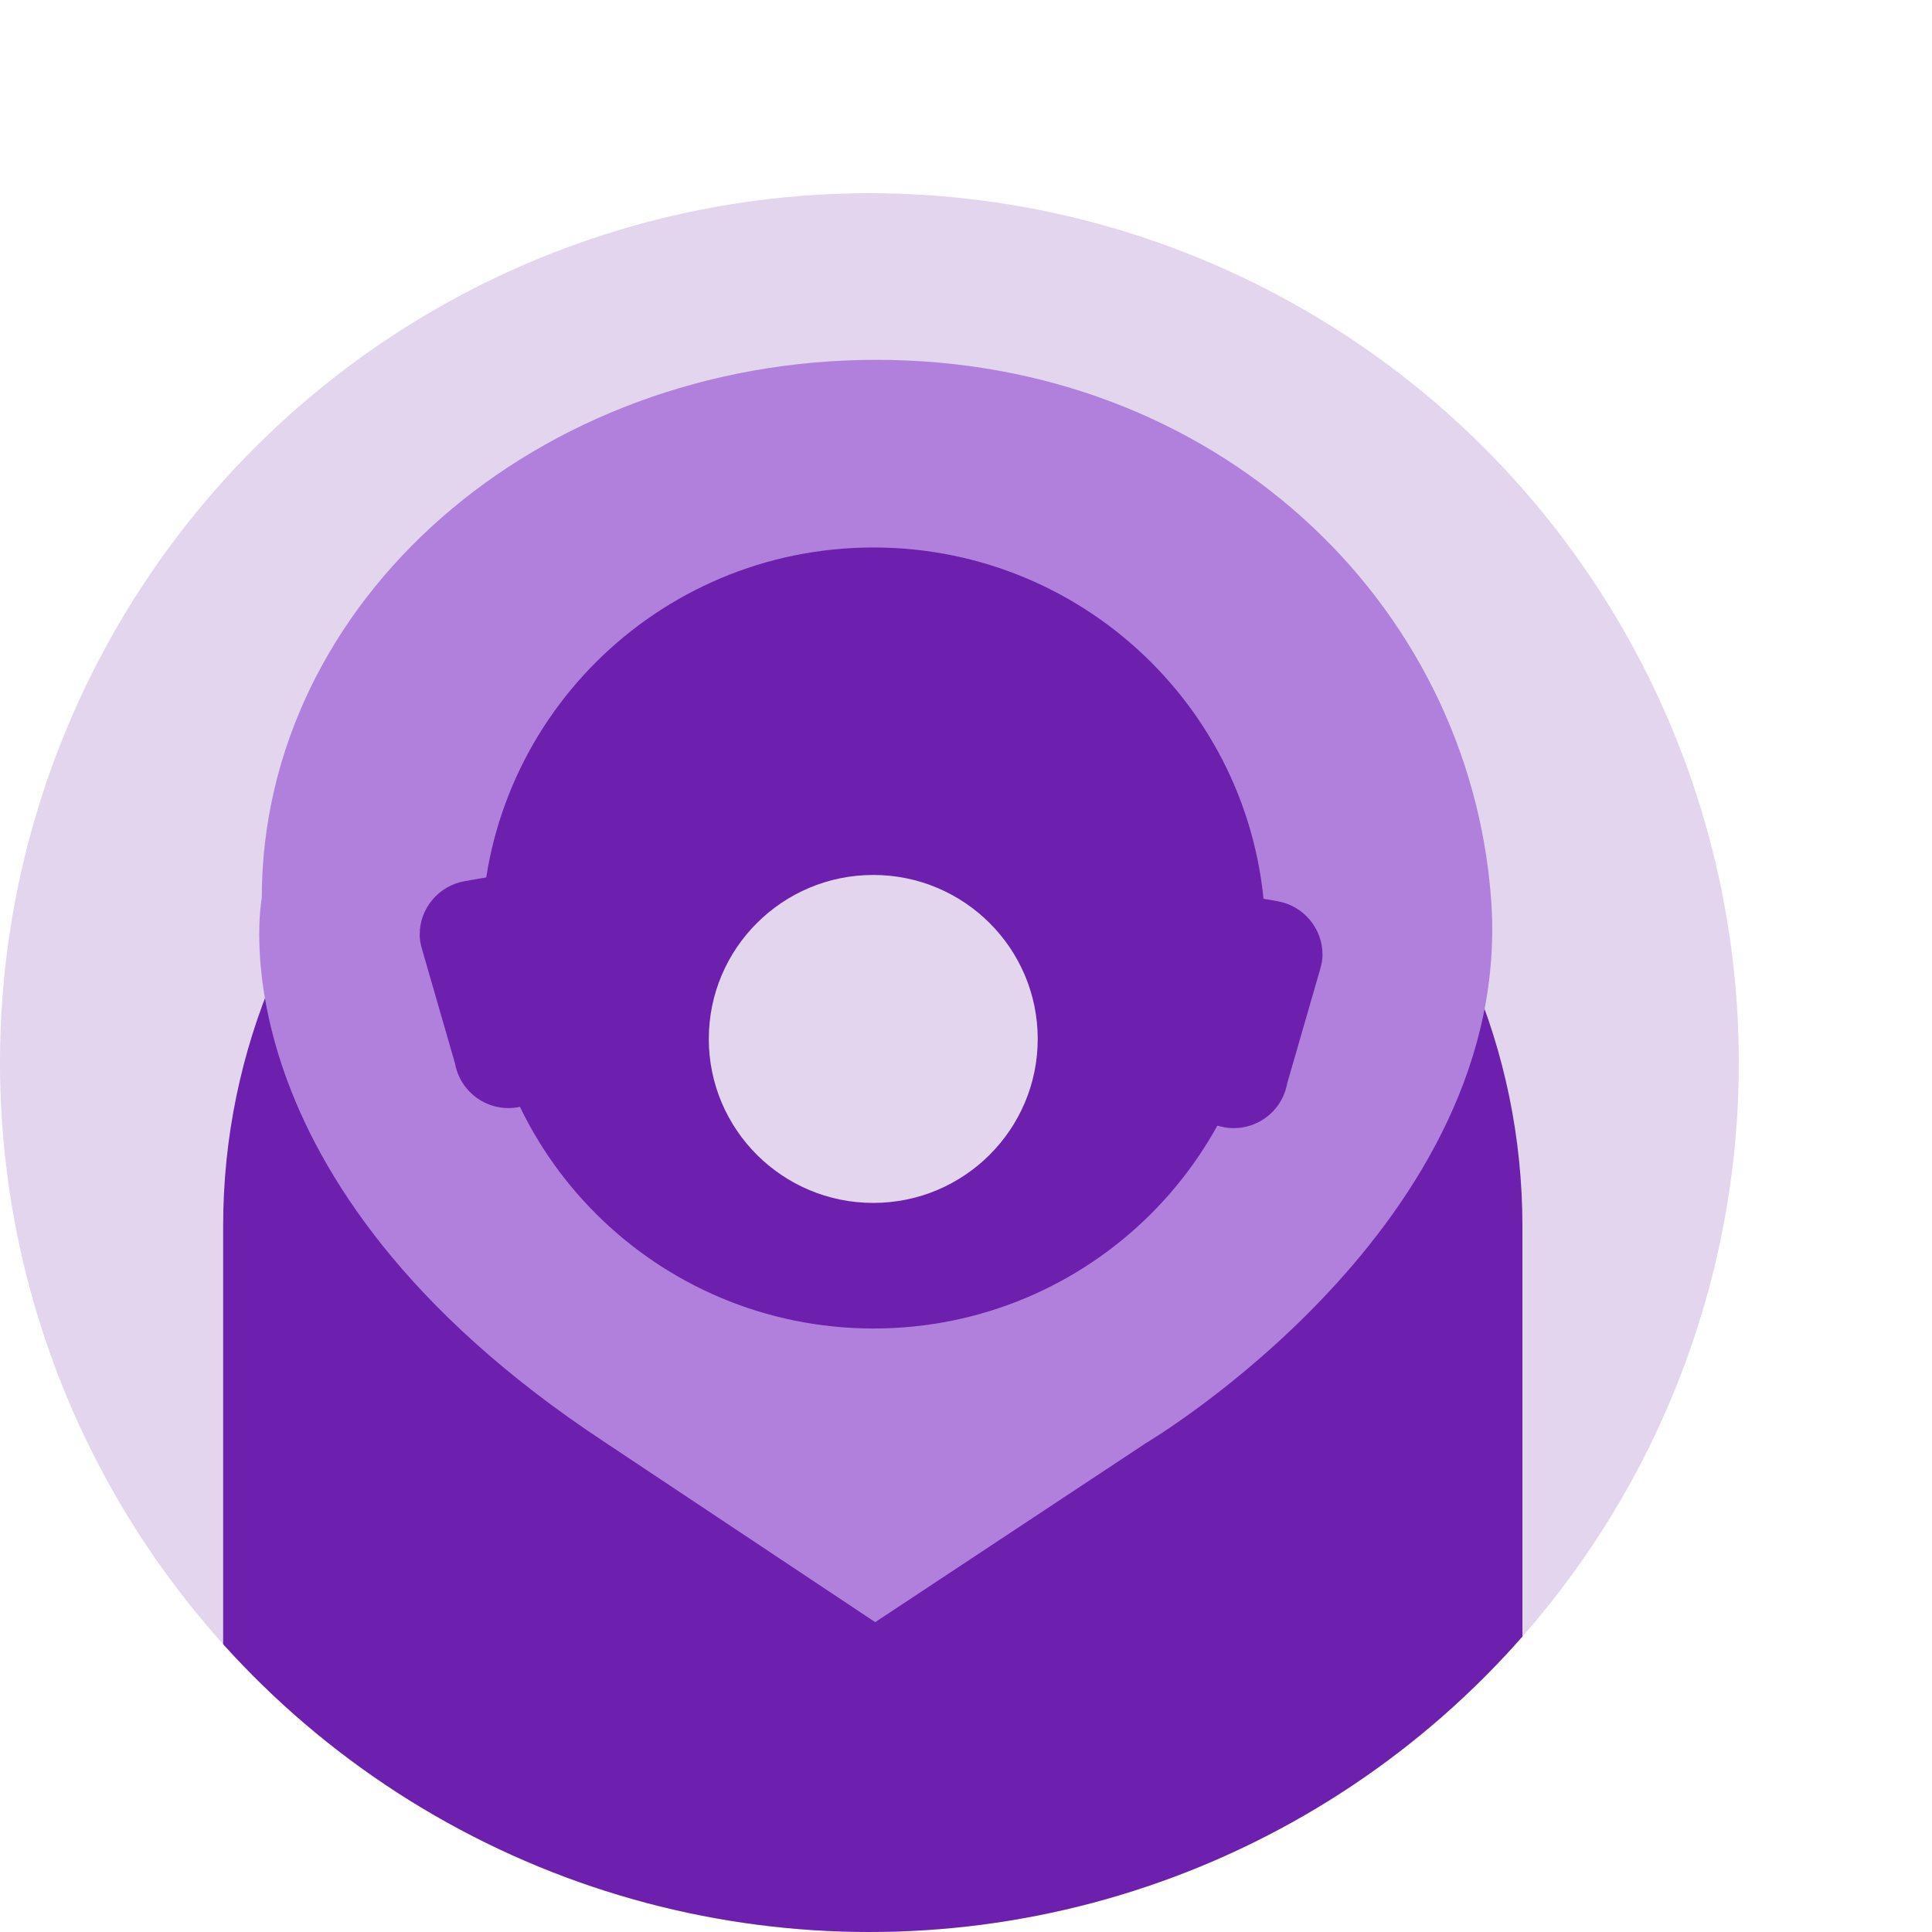 <?xml version="1.0" encoding="UTF-8"?>
<svg id="Layer_1" data-name="Layer 1" xmlns="http://www.w3.org/2000/svg" xmlns:xlink="http://www.w3.org/1999/xlink" viewBox="0 0 80 80">
  <defs>
    <style>
      .cls-1 {
        fill: none;
      }

      .cls-2 {
        fill: #e2d5ed;
      }

      .cls-3 {
        fill: #b17fdc;
      }

      .cls-4 {
        fill: #6c20ad;
      }

      .cls-5 {
        clip-path: url(#clippath);
      }
    </style>
    <clipPath id="clippath">
      <circle class="cls-1" cx="36" cy="44" r="36"/>
    </clipPath>
  </defs>
  <circle class="cls-2" cx="36" cy="44" r="36"/>
  <g class="cls-5">
    <g>
      <path class="cls-4" d="M36.14,99c-14.79,0-26.9-12.06-26.9-26.8v-21.43c0-14.74,12.1-26.8,26.9-26.8s26.9,12.06,26.9,26.8v21.43c0,14.74-12.1,26.8-26.9,26.8Z"/>
      <path class="cls-3" d="M61.74,37.19c-.93-12.28-11.39-22.29-25.45-22.29s-25.45,9.98-25.45,22.29c0,0-2.26,11.66,14.16,22.5l11.24,7.48,11.22-7.42s15.31-9.06,14.28-22.56"/>
      <path class="cls-4" d="M52.4,38.84c0,8.93-7.26,16.17-16.23,16.17s-16.23-7.24-16.23-16.17,7.26-16.17,16.23-16.17,16.23,7.24,16.23,16.17Z"/>
      <path class="cls-2" d="M42.97,43.02c0,3.75-3.05,6.79-6.81,6.79s-6.81-3.04-6.81-6.79,3.05-6.79,6.81-6.79,6.81,3.04,6.81,6.79Z"/>
      <path class="cls-4" d="M23.09,45.46l-1.65.39c-1.22.21-2.38-.6-2.6-1.82l-1.36-4.71c-.06-.21-.11-.43-.1-.64,0-1.06.78-2,1.85-2.19l2.21-.39"/>
      <path class="cls-4" d="M49.05,46.29l1.65.39c1.22.21,2.38-.6,2.6-1.82l1.36-4.71c.06-.21.11-.43.1-.64,0-1.06-.78-2-1.85-2.19l-2.21-.39"/>
    </g>
  </g>
</svg>